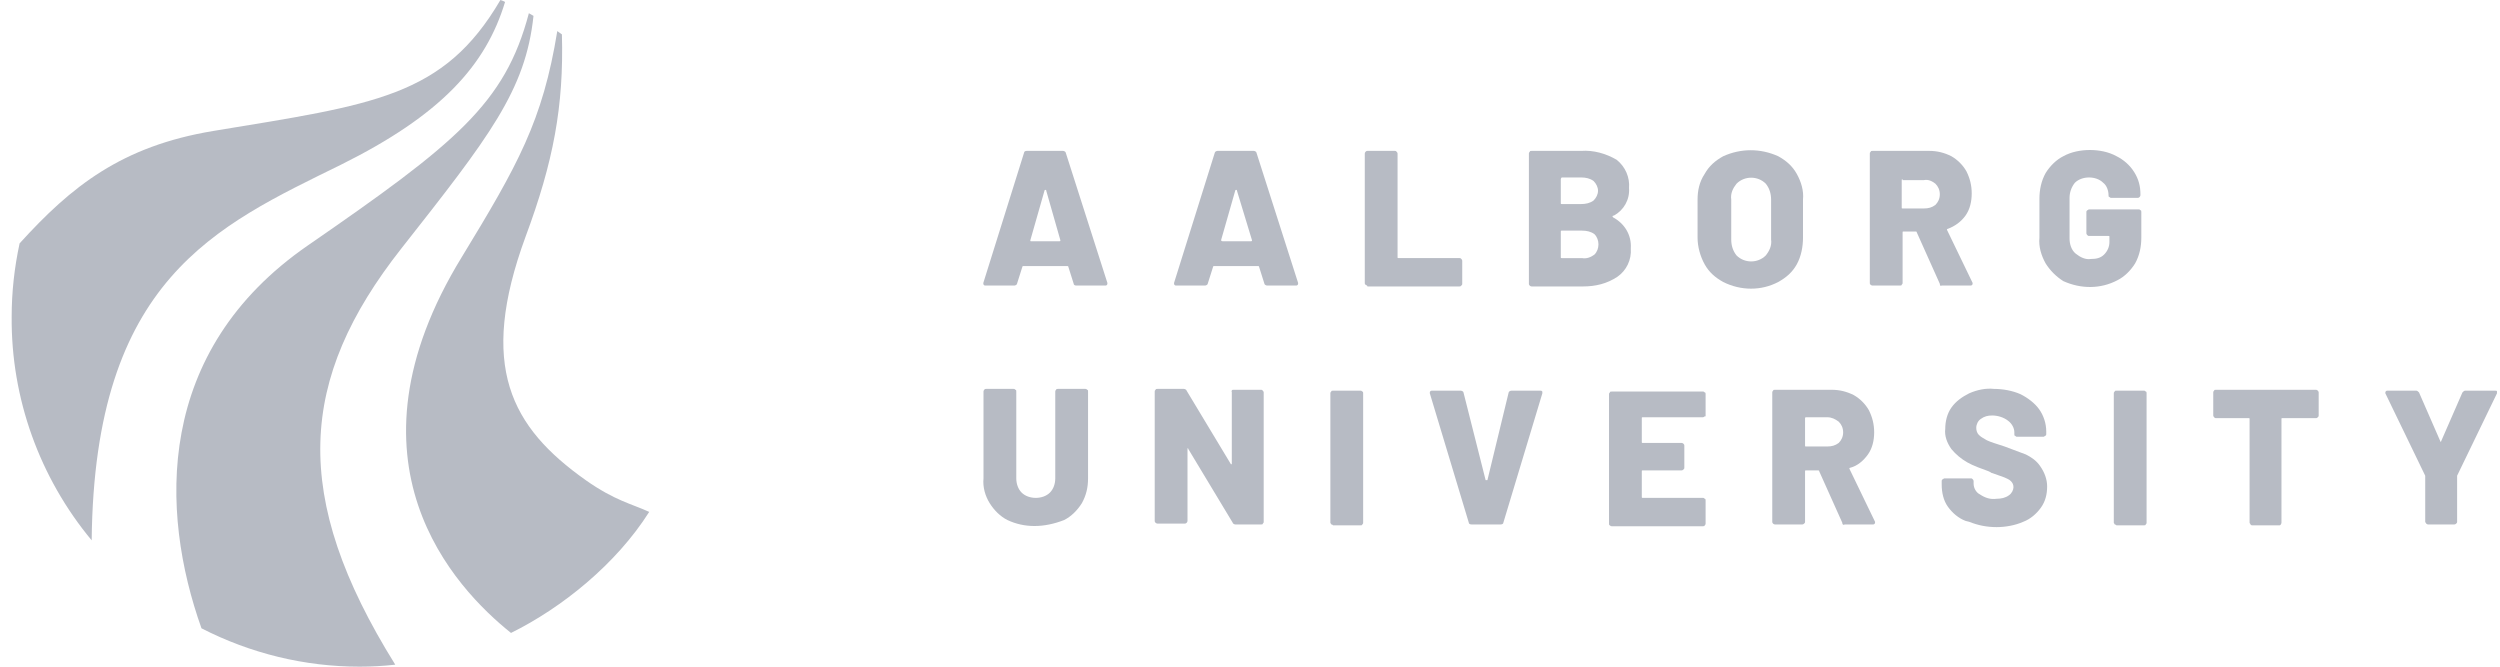 <svg xmlns="http://www.w3.org/2000/svg" width="150" height="40" viewBox="0 0 150 40" fill="none"><path d="M64.422 17.027L64.103 16.017C64.103 15.964 64.05 15.964 64.05 15.964H61.392C61.392 15.964 61.339 15.964 61.339 16.017L61.02 17.027C61.02 17.081 60.914 17.134 60.861 17.134H59.106C59.053 17.134 59 17.081 59 17.027V16.974L61.445 9.16C61.445 9.106 61.499 9.053 61.605 9.053H63.785C63.838 9.053 63.944 9.106 63.944 9.16L66.443 16.974V17.027C66.443 17.081 66.389 17.134 66.336 17.134H64.582C64.476 17.134 64.422 17.081 64.422 17.027ZM61.871 14.476H63.572C63.625 14.476 63.625 14.422 63.625 14.422L62.775 11.445C62.775 11.392 62.775 11.392 62.721 11.392C62.721 11.392 62.668 11.392 62.668 11.445L61.818 14.422C61.818 14.476 61.818 14.476 61.871 14.476Z" fill="#B7BBC4"></path><path d="M75.866 17.027L75.547 16.017C75.547 15.964 75.494 15.964 75.494 15.964H72.836C72.836 15.964 72.782 15.964 72.782 16.017L72.463 17.027C72.463 17.08 72.357 17.133 72.304 17.133H70.55C70.496 17.133 70.443 17.08 70.443 17.027V16.974L72.889 9.159C72.889 9.106 72.995 9.053 73.048 9.053H75.228C75.281 9.053 75.387 9.106 75.387 9.159L77.886 16.974V17.027C77.886 17.08 77.833 17.133 77.78 17.133H76.025C75.972 17.133 75.866 17.08 75.866 17.027ZM73.367 14.475H75.068C75.122 14.475 75.122 14.422 75.122 14.422L74.218 11.445C74.218 11.392 74.218 11.392 74.165 11.392C74.165 11.392 74.112 11.392 74.112 11.445L73.261 14.422C73.314 14.475 73.314 14.475 73.367 14.475Z" fill="#B7BBC4"></path><path d="M81.94 17.08C81.887 17.08 81.887 17.027 81.887 16.974V9.212C81.887 9.159 81.94 9.053 82.046 9.053H83.694C83.747 9.053 83.747 9.053 83.8 9.106C83.8 9.106 83.854 9.159 83.854 9.212V15.432C83.854 15.485 83.854 15.485 83.907 15.485H87.575C87.628 15.485 87.628 15.485 87.681 15.538C87.681 15.538 87.734 15.592 87.734 15.645V17.027C87.734 17.08 87.734 17.08 87.681 17.133C87.628 17.186 87.628 17.186 87.575 17.186H82.046C82.046 17.133 81.993 17.133 81.94 17.08Z" fill="#B7BBC4"></path><path d="M96.785 13.041C97.476 13.413 97.901 14.104 97.848 14.901C97.901 15.592 97.582 16.23 97.05 16.602C96.413 17.028 95.722 17.187 94.977 17.187H91.894C91.841 17.187 91.734 17.134 91.734 17.028V9.213C91.734 9.16 91.734 9.16 91.787 9.107C91.787 9.053 91.841 9.053 91.894 9.053H94.871C95.615 9 96.359 9.213 96.997 9.585C97.529 10.01 97.795 10.648 97.742 11.286C97.795 11.977 97.423 12.615 96.838 12.934C96.732 12.934 96.732 12.987 96.785 13.041ZM93.648 10.755V12.19C93.648 12.243 93.648 12.243 93.701 12.243H94.871C95.137 12.243 95.403 12.19 95.615 12.03C95.775 11.871 95.881 11.658 95.881 11.446C95.881 11.233 95.775 11.021 95.615 10.861C95.403 10.701 95.137 10.648 94.871 10.648H93.701C93.648 10.701 93.648 10.755 93.648 10.755ZM95.668 15.273C95.987 14.954 95.987 14.37 95.668 14.051C95.456 13.891 95.19 13.838 94.924 13.838H93.701C93.648 13.838 93.648 13.838 93.648 13.891V15.433C93.648 15.486 93.648 15.486 93.701 15.486H94.924C95.19 15.539 95.456 15.433 95.668 15.273Z" fill="#B7BBC4"></path><path d="M103.395 16.921C102.917 16.656 102.545 16.337 102.279 15.858C102.013 15.38 101.854 14.795 101.854 14.263V11.977C101.854 11.446 101.96 10.914 102.279 10.436C102.545 9.957 102.917 9.638 103.395 9.373C104.458 8.894 105.628 8.894 106.691 9.373C107.17 9.638 107.542 9.957 107.808 10.436C108.073 10.914 108.233 11.446 108.18 11.977V14.263C108.18 14.795 108.073 15.38 107.808 15.858C107.542 16.337 107.17 16.656 106.691 16.921C105.681 17.453 104.458 17.453 103.395 16.921ZM105.947 15.327C106.16 15.061 106.319 14.742 106.266 14.37V11.977C106.266 11.605 106.16 11.286 105.947 11.021C105.468 10.542 104.671 10.542 104.193 11.021C103.98 11.286 103.82 11.605 103.874 11.977V14.37C103.874 14.742 103.98 15.061 104.193 15.327C104.671 15.805 105.468 15.805 105.947 15.327Z" fill="#B7BBC4"></path><path d="M116.389 17.027L115.007 13.944C115.007 13.89 114.954 13.89 114.954 13.89H114.21C114.156 13.89 114.156 13.89 114.156 13.944V16.974C114.156 17.027 114.156 17.027 114.103 17.08C114.103 17.133 114.05 17.133 113.997 17.133H112.349C112.296 17.133 112.296 17.133 112.243 17.08C112.189 17.08 112.189 17.027 112.189 16.974V9.212C112.189 9.159 112.189 9.159 112.243 9.106C112.243 9.053 112.296 9.053 112.349 9.053H115.751C116.23 9.053 116.655 9.159 117.08 9.372C117.452 9.584 117.771 9.903 117.984 10.275C118.197 10.701 118.303 11.126 118.303 11.604C118.303 12.083 118.197 12.561 117.931 12.934C117.665 13.306 117.293 13.572 116.868 13.731C116.815 13.731 116.815 13.784 116.815 13.784L118.356 16.974V17.027C118.356 17.08 118.303 17.133 118.25 17.133H116.496C116.442 17.186 116.389 17.133 116.389 17.027ZM114.103 10.807V12.455C114.103 12.508 114.103 12.508 114.156 12.508H115.432C115.698 12.508 115.911 12.455 116.123 12.296C116.283 12.136 116.389 11.924 116.389 11.658C116.389 11.392 116.283 11.179 116.123 11.02C115.911 10.86 115.698 10.754 115.432 10.807H114.156C114.156 10.701 114.103 10.754 114.103 10.807Z" fill="#B7BBC4"></path><path d="M123.801 16.868C123.376 16.602 123.004 16.23 122.738 15.805C122.472 15.326 122.312 14.795 122.366 14.263V11.924C122.366 11.392 122.472 10.861 122.738 10.382C123.004 9.957 123.376 9.585 123.801 9.372C124.279 9.106 124.864 9 125.396 9C125.927 9 126.512 9.106 126.991 9.372C127.416 9.585 127.788 9.904 128.054 10.329C128.32 10.754 128.426 11.18 128.426 11.658V11.711C128.426 11.764 128.373 11.871 128.267 11.871H126.672C126.619 11.871 126.619 11.871 126.565 11.818C126.512 11.818 126.512 11.764 126.512 11.711C126.512 11.445 126.406 11.127 126.193 10.967C125.981 10.754 125.662 10.648 125.343 10.648C125.024 10.648 124.705 10.754 124.492 10.967C124.279 11.233 124.173 11.552 124.173 11.871V14.316C124.173 14.635 124.279 15.007 124.545 15.22C124.811 15.433 125.13 15.592 125.449 15.539C125.768 15.539 126.034 15.486 126.246 15.273C126.459 15.06 126.565 14.795 126.565 14.529V14.21C126.565 14.157 126.565 14.157 126.512 14.157H125.343C125.29 14.157 125.29 14.157 125.236 14.104C125.236 14.104 125.183 14.05 125.183 13.997V12.721C125.183 12.668 125.183 12.668 125.236 12.615C125.29 12.615 125.29 12.562 125.343 12.562H128.32C128.373 12.562 128.373 12.562 128.426 12.615C128.479 12.615 128.479 12.668 128.479 12.721V14.263C128.479 14.795 128.373 15.326 128.107 15.805C127.841 16.23 127.469 16.602 127.044 16.815C126.034 17.346 124.864 17.346 123.801 16.868Z" fill="#B7BBC4"></path><path d="M60.446 31.202C60.02 30.989 59.648 30.617 59.382 30.192C59.117 29.767 58.957 29.235 59.01 28.703V23.494C59.01 23.44 59.01 23.44 59.063 23.387C59.063 23.334 59.117 23.334 59.17 23.334H60.818C60.871 23.334 60.871 23.334 60.924 23.387C60.977 23.387 60.977 23.44 60.977 23.494V28.703C60.977 29.022 61.084 29.341 61.296 29.554C61.509 29.767 61.828 29.873 62.147 29.873C62.466 29.873 62.785 29.767 62.997 29.554C63.21 29.341 63.316 29.022 63.316 28.703V23.494C63.316 23.44 63.316 23.44 63.369 23.387C63.369 23.334 63.423 23.334 63.476 23.334H65.124C65.177 23.334 65.177 23.334 65.23 23.387C65.283 23.387 65.283 23.44 65.283 23.494V28.703C65.283 29.235 65.177 29.713 64.911 30.192C64.645 30.617 64.273 30.989 63.848 31.202C62.625 31.68 61.456 31.68 60.446 31.202Z" fill="#B7BBC4"></path><path d="M73.908 23.44C73.908 23.387 73.961 23.387 74.015 23.387H75.663C75.716 23.387 75.716 23.387 75.769 23.44C75.769 23.44 75.822 23.494 75.822 23.547V31.308C75.822 31.361 75.822 31.361 75.769 31.415C75.769 31.468 75.716 31.468 75.663 31.468H74.121C74.068 31.468 73.961 31.415 73.961 31.361L71.303 26.949C71.303 26.896 71.25 26.896 71.25 26.896C71.25 26.896 71.25 26.896 71.25 26.949V31.255C71.25 31.308 71.197 31.415 71.091 31.415H69.443C69.389 31.415 69.283 31.361 69.283 31.255V23.494C69.283 23.44 69.283 23.44 69.336 23.387C69.336 23.334 69.389 23.334 69.443 23.334H71.037C71.091 23.334 71.197 23.387 71.197 23.44L73.855 27.853H73.908C73.908 27.853 73.908 27.853 73.908 27.799V23.494C73.855 23.494 73.908 23.44 73.908 23.44Z" fill="#B7BBC4"></path><path d="M79.875 31.467C79.875 31.414 79.822 31.414 79.822 31.361V23.599C79.822 23.546 79.822 23.546 79.875 23.493C79.875 23.44 79.929 23.44 79.982 23.44H81.63C81.683 23.44 81.683 23.44 81.736 23.493C81.789 23.493 81.789 23.546 81.789 23.599V31.361C81.789 31.414 81.789 31.414 81.736 31.467C81.736 31.52 81.683 31.52 81.63 31.52H79.982C79.929 31.467 79.929 31.467 79.875 31.467Z" fill="#B7BBC4"></path><path d="M88.128 31.361L85.789 23.599V23.546C85.789 23.493 85.842 23.44 85.895 23.44H87.65C87.703 23.44 87.809 23.493 87.809 23.546L89.138 28.809C89.138 28.809 89.138 28.809 89.191 28.809C89.191 28.809 89.191 28.809 89.245 28.809L90.52 23.546C90.52 23.493 90.627 23.44 90.68 23.44H92.434C92.487 23.44 92.487 23.44 92.541 23.493C92.541 23.546 92.541 23.599 92.541 23.599L90.201 31.361C90.201 31.414 90.148 31.467 90.042 31.467H88.288C88.181 31.467 88.128 31.414 88.128 31.361Z" fill="#B7BBC4"></path><path d="M102.282 24.982C102.282 24.982 102.229 25.035 102.176 25.035H98.561C98.508 25.035 98.508 25.035 98.508 25.088V26.523C98.508 26.576 98.508 26.576 98.561 26.576H100.9C100.953 26.576 101.06 26.63 101.06 26.736V28.065C101.06 28.118 101.06 28.118 101.007 28.171C101.007 28.171 100.953 28.224 100.9 28.224H98.561C98.508 28.224 98.508 28.224 98.508 28.278V29.819C98.508 29.872 98.508 29.872 98.561 29.872H102.176C102.229 29.872 102.229 29.872 102.282 29.926C102.336 29.926 102.336 29.979 102.336 30.032V31.414C102.336 31.467 102.336 31.467 102.282 31.52C102.282 31.574 102.229 31.574 102.176 31.574H96.701C96.647 31.574 96.647 31.574 96.594 31.52C96.541 31.52 96.541 31.467 96.541 31.414V23.653C96.541 23.599 96.541 23.599 96.594 23.546C96.594 23.493 96.647 23.493 96.701 23.493H102.176C102.229 23.493 102.229 23.493 102.282 23.546C102.336 23.546 102.336 23.599 102.336 23.653V25.035C102.336 24.928 102.282 24.982 102.282 24.982Z" fill="#B7BBC4"></path><path d="M110.536 31.361L109.153 28.278C109.153 28.224 109.1 28.224 109.1 28.224H108.356C108.303 28.224 108.303 28.224 108.303 28.278V31.308C108.303 31.361 108.303 31.361 108.25 31.414C108.25 31.414 108.197 31.467 108.143 31.467H106.495C106.442 31.467 106.336 31.414 106.336 31.308V23.546C106.336 23.493 106.336 23.493 106.389 23.44C106.389 23.387 106.442 23.387 106.495 23.387H109.898C110.376 23.387 110.802 23.493 111.227 23.706C111.599 23.918 111.918 24.237 112.131 24.609C112.343 25.035 112.45 25.46 112.45 25.939C112.45 26.417 112.343 26.895 112.077 27.267C111.812 27.64 111.439 27.959 111.014 28.065C110.961 28.065 110.961 28.118 110.961 28.118L112.503 31.308V31.361C112.503 31.414 112.45 31.467 112.396 31.467H110.695C110.589 31.52 110.536 31.467 110.536 31.361ZM108.303 25.088V26.736C108.303 26.789 108.303 26.789 108.356 26.789H109.632C109.898 26.789 110.11 26.736 110.323 26.576C110.483 26.417 110.589 26.204 110.589 25.939C110.589 25.673 110.483 25.46 110.323 25.3C110.11 25.141 109.898 25.035 109.632 25.035H108.356C108.303 25.035 108.303 25.088 108.303 25.088Z" fill="#B7BBC4"></path><path d="M117.937 31.255C117.512 31.095 117.14 30.776 116.874 30.404C116.608 30.032 116.502 29.554 116.502 29.075V28.863C116.502 28.809 116.502 28.809 116.555 28.756C116.608 28.756 116.608 28.703 116.661 28.703H118.256C118.309 28.703 118.309 28.703 118.363 28.756C118.363 28.756 118.416 28.809 118.416 28.863V29.022C118.416 29.288 118.575 29.554 118.788 29.66C119.107 29.873 119.426 29.979 119.798 29.926C120.064 29.926 120.33 29.873 120.542 29.713C120.702 29.607 120.808 29.394 120.808 29.235C120.808 29.075 120.755 28.969 120.649 28.863C120.542 28.756 120.383 28.703 120.276 28.65C120.117 28.597 119.851 28.491 119.532 28.384C119.479 28.384 119.426 28.331 119.426 28.331L119.32 28.278C118.894 28.118 118.416 27.959 118.044 27.746C117.672 27.534 117.353 27.268 117.087 26.949C116.821 26.577 116.661 26.151 116.715 25.726C116.715 25.301 116.821 24.822 117.087 24.45C117.353 24.078 117.725 23.812 118.15 23.6C118.628 23.387 119.16 23.281 119.638 23.334C120.17 23.334 120.755 23.44 121.233 23.653C121.659 23.866 122.084 24.184 122.35 24.557C122.616 24.929 122.775 25.407 122.775 25.886V26.045C122.775 26.098 122.775 26.098 122.722 26.151C122.669 26.151 122.669 26.205 122.616 26.205H121.021C120.968 26.205 120.968 26.205 120.914 26.151C120.861 26.151 120.861 26.098 120.861 26.045V25.939C120.861 25.673 120.702 25.407 120.489 25.248C120.223 25.035 119.851 24.929 119.532 24.929C119.266 24.929 119.054 24.982 118.841 25.141C118.682 25.248 118.575 25.46 118.575 25.673C118.575 25.832 118.628 25.992 118.735 26.098C118.894 26.258 119.054 26.311 119.213 26.417C119.426 26.524 119.798 26.63 120.276 26.789C120.702 26.949 121.127 27.108 121.552 27.268C121.871 27.427 122.19 27.64 122.403 27.959C122.669 28.331 122.828 28.756 122.828 29.182C122.828 29.66 122.722 30.085 122.456 30.457C122.19 30.83 121.818 31.149 121.393 31.308C120.914 31.521 120.33 31.627 119.798 31.627C119.213 31.627 118.682 31.521 118.15 31.308" fill="#B7BBC4"></path><path d="M126.881 31.467C126.881 31.414 126.828 31.414 126.828 31.361V23.599C126.828 23.546 126.828 23.546 126.881 23.493C126.881 23.44 126.934 23.44 126.988 23.44H128.636C128.689 23.44 128.689 23.44 128.742 23.493C128.795 23.493 128.795 23.546 128.795 23.599V31.361C128.795 31.414 128.795 31.414 128.742 31.467C128.742 31.52 128.689 31.52 128.636 31.52H126.988C126.934 31.467 126.881 31.467 126.881 31.467Z" fill="#B7BBC4"></path><path d="M139.068 23.44C139.068 23.44 139.121 23.493 139.121 23.546V24.928C139.121 24.982 139.121 24.982 139.068 25.035C139.015 25.088 139.015 25.088 138.962 25.088H136.942C136.888 25.088 136.888 25.088 136.888 25.141V31.361C136.888 31.414 136.835 31.52 136.782 31.52H135.134C135.081 31.52 135.081 31.52 135.028 31.467C135.028 31.414 134.975 31.414 134.975 31.361V25.141C134.975 25.088 134.975 25.088 134.921 25.088H132.954C132.901 25.088 132.901 25.088 132.848 25.035C132.848 25.035 132.795 24.982 132.795 24.928V23.546C132.795 23.493 132.795 23.493 132.848 23.44C132.848 23.387 132.901 23.387 132.954 23.387H138.962C139.015 23.387 139.068 23.44 139.068 23.44Z" fill="#B7BBC4"></path><path d="M145.567 31.414C145.567 31.361 145.513 31.361 145.513 31.308V28.597V28.543L143.121 23.599V23.546C143.121 23.493 143.174 23.44 143.227 23.44H144.982C145.035 23.44 145.088 23.493 145.141 23.546L146.417 26.47C146.417 26.523 146.47 26.523 146.47 26.47L147.746 23.546C147.799 23.493 147.852 23.44 147.906 23.44H149.713C149.766 23.44 149.819 23.44 149.819 23.493C149.819 23.546 149.819 23.546 149.819 23.599L147.427 28.543V28.597V31.308C147.427 31.361 147.427 31.361 147.374 31.414C147.374 31.414 147.321 31.467 147.268 31.467H145.62C145.673 31.467 145.673 31.467 145.567 31.414Z" fill="#B7BBC4"></path><path d="M38.953 30.714C37.921 30.238 36.89 30.04 35.144 28.81C30.66 25.635 28.675 21.984 31.532 14.207C33.199 9.722 33.834 6.389 33.715 2.064C33.675 2.024 33.477 1.905 33.437 1.865C32.564 7.262 31.056 9.921 27.723 15.397C20.144 27.738 27.287 35.278 30.66 37.976C33.715 36.468 36.969 33.849 38.953 30.714Z" fill="#B7BBC4"></path><path d="M24.073 14.92C29.351 8.214 31.534 5.436 32.01 0.952L31.732 0.793C30.303 6.23 27.327 8.611 18.478 14.722C9.272 21.071 9.589 30.674 12.089 37.698C15.026 39.206 18.28 40 21.573 40C22.288 40 23.002 39.96 23.716 39.881C17.407 29.762 17.922 22.738 24.073 14.92Z" fill="#B7BBC4"></path><path d="M20.462 9.881C26.454 6.905 29.152 3.929 30.303 0.119C30.263 0.079 30.025 0 30.025 0C26.613 5.833 22.406 6.27 12.803 7.857C7.287 8.77 4.271 11.191 1.176 14.603C0.859 16.071 0.7 17.54 0.7 19.008C0.66 23.889 2.367 28.651 5.501 32.421C5.66 16.746 12.962 13.571 20.462 9.881Z" fill="#B7BBC4"></path></svg>